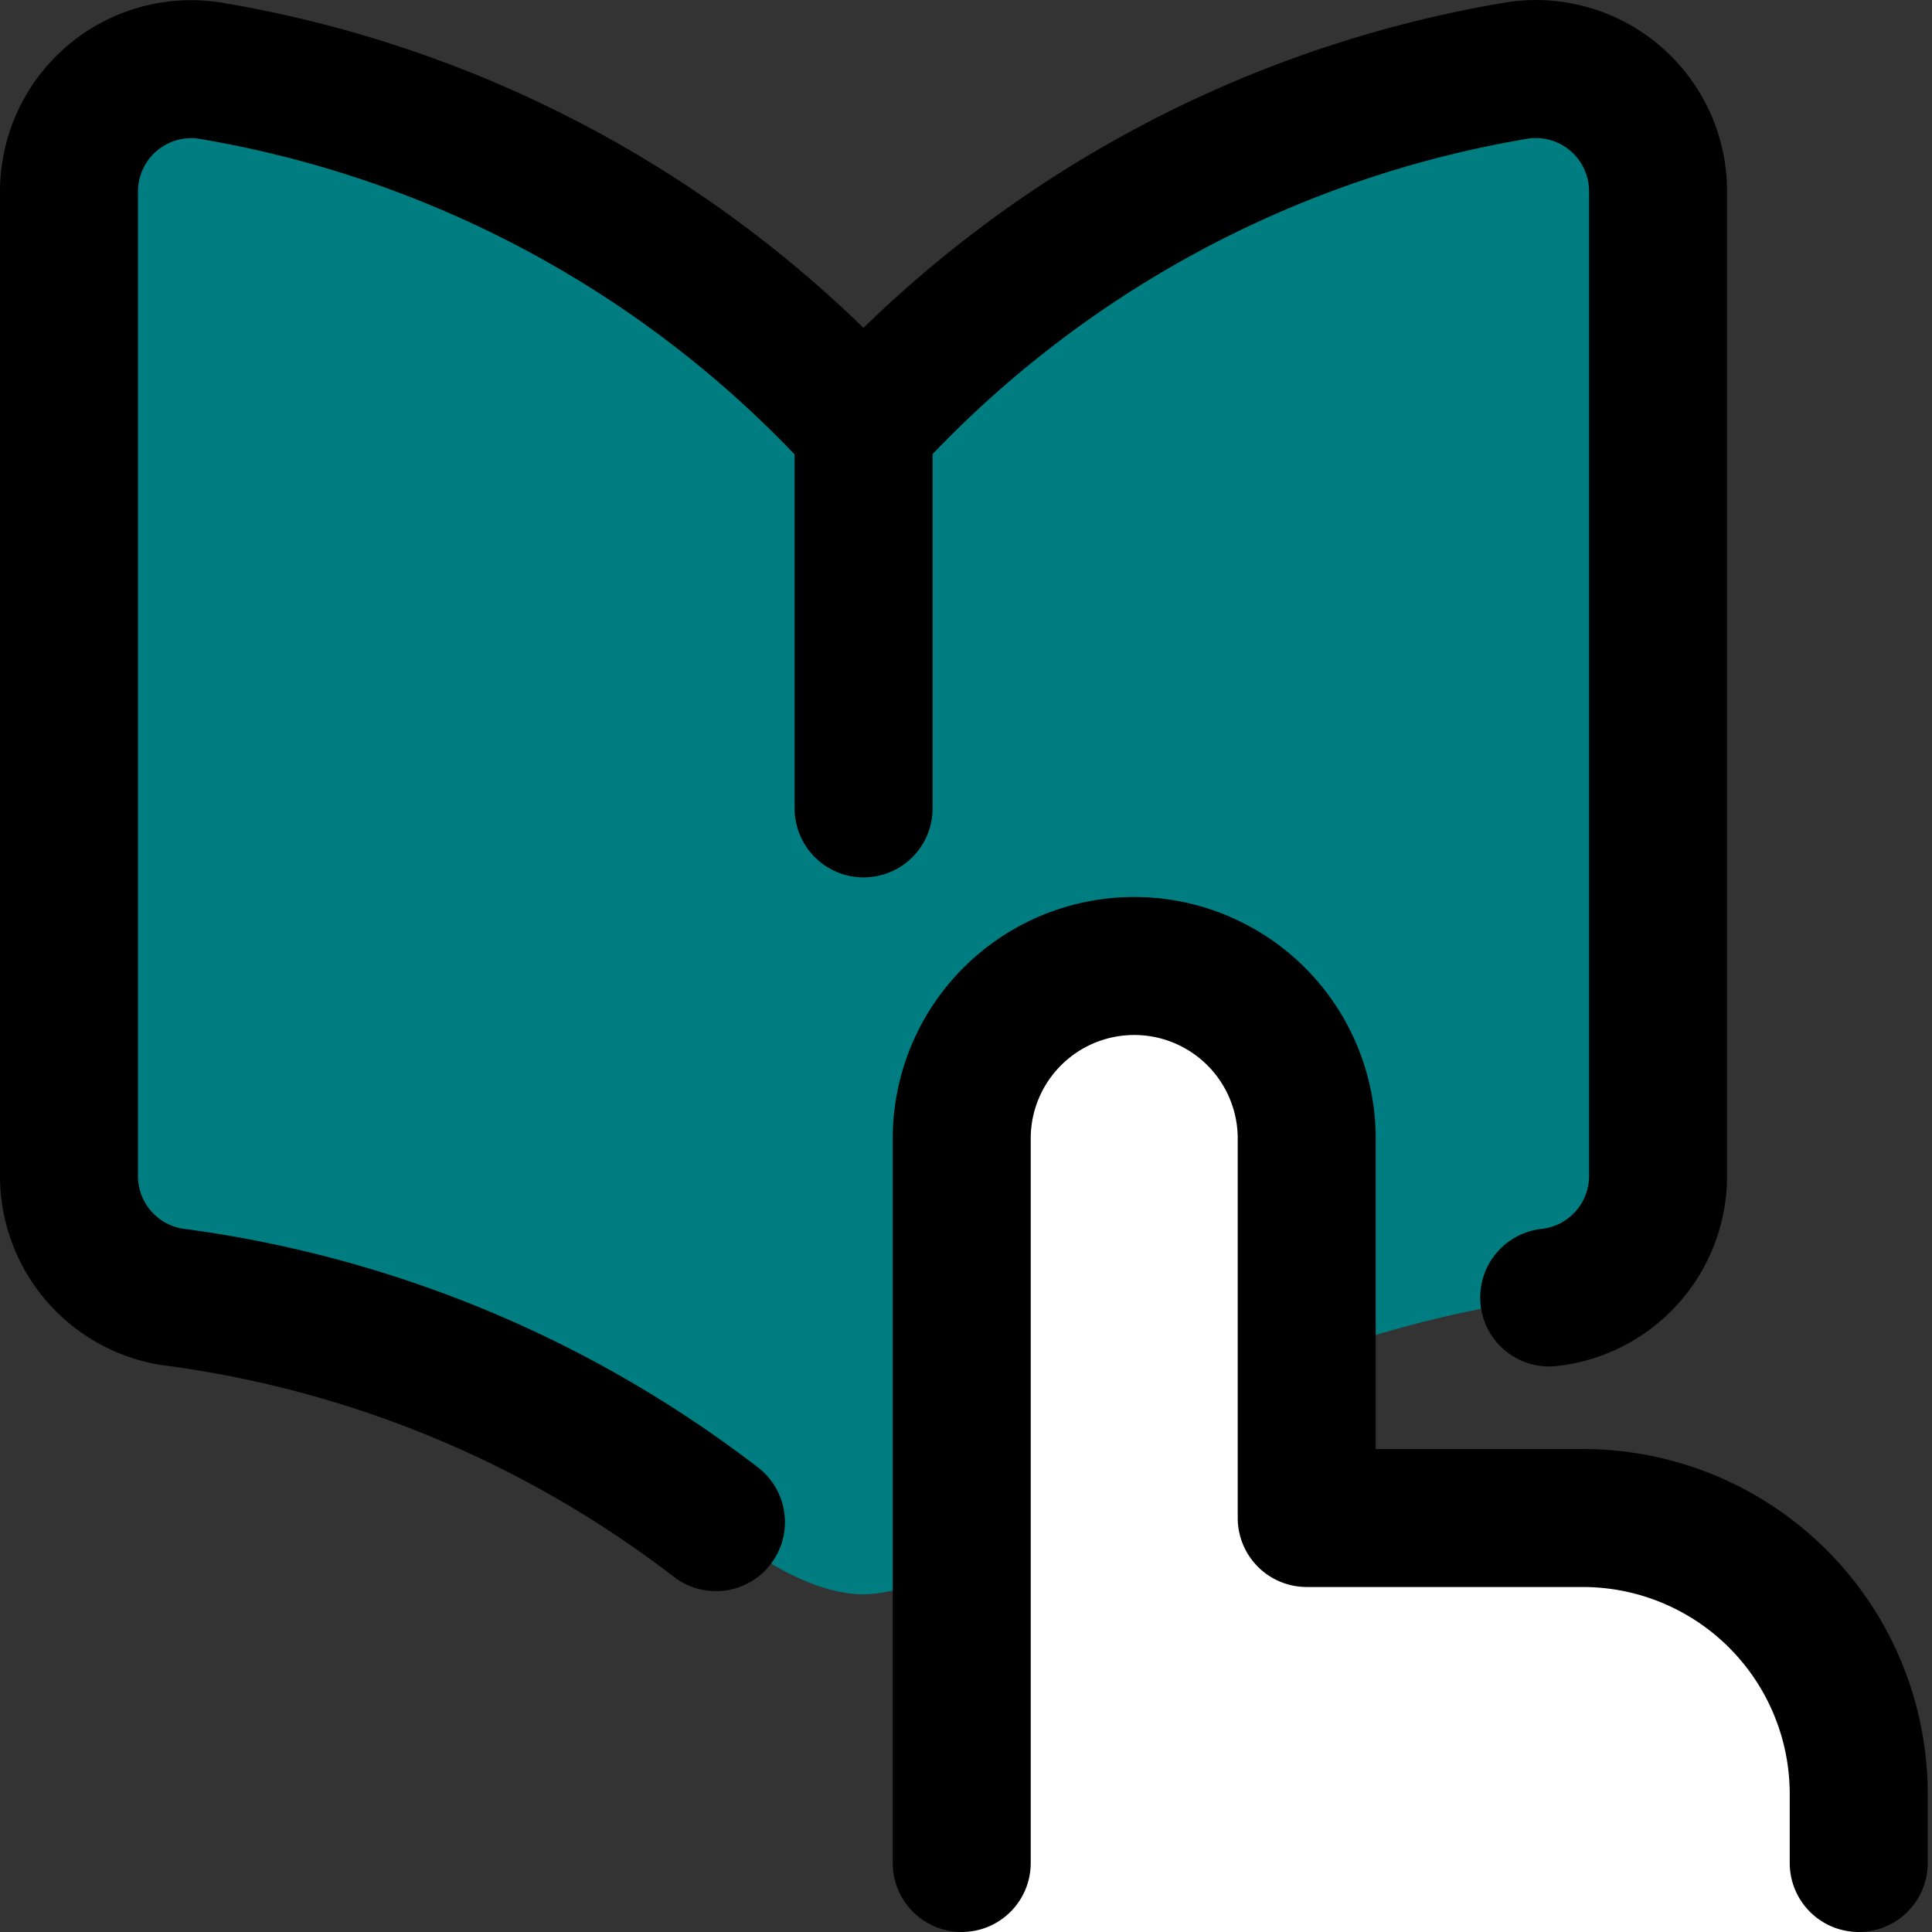 <svg xmlns="http://www.w3.org/2000/svg" fill="none" viewBox="0.0 0.0 14.0 14.0" id="Book-Reading--Streamline-Core" height="14.0" width="14.0">
  <rect x="0.0" y="0.0" width="14.0" height="14.0" fill="#333333" stroke="none"/>
  <desc>
    Book Reading Streamline Icon: https://streamlinehq.com
  </desc>
  <g id="book-reading--book-reading-learning">
    <path id="Vector" fill="#007d8126" d="M0.724 9.11a0.886 0.886 0 0 0 0.564 0.292 8.202 8.202 0 0 1 3.9 1.627c0.18 0.174 0.646 0.521 1.065 0.524 0.42 0 0.888 -0.35 1.07 -0.524a8.218 8.218 0 0 1 3.903 -1.627 0.886 0.886 0 0 0 0.789 -0.886v-7.13a0.886 0.886 0 0 0 -1.01 -0.877 8.237 8.237 0 0 0 -4.748 2.586A8.237 8.237 0 0 0 1.51 0.51a0.886 0.886 0 0 0 -1.01 0.877v7.13a0.886 0.886 0 0 0 0.224 0.594Z" stroke-width="1" />
    <path id="Vector_2" fill="#ffffff" d="M6.969 14V8.25a1.25 1.25 0 0 1 2.5 0V11h2a2 2 0 0 1 2 2v1" stroke-width="1" />
    <path id="Vector_3" stroke="#000000" stroke-linecap="round" stroke-linejoin="round" d="M6.969 13.5V8.25A1.25 1.25 0 0 1 8.219 7v0a1.25 1.25 0 0 1 1.25 1.25V11h2a2 2 0 0 1 2 2v0.5" stroke-width="1" />
    <path id="Vector_4" stroke="#000000" stroke-linecap="round" stroke-linejoin="round" d="M6.257 3.095A8.237 8.237 0 0 0 1.51 0.51a0.886 0.886 0 0 0 -1.01 0.877v7.13a0.886 0.886 0 0 0 0.788 0.886 8.202 8.202 0 0 1 3.9 1.627" stroke-width="1" />
    <path id="Vector_5" stroke="#000000" stroke-linecap="round" stroke-linejoin="round" d="M6.258 5.858V3.095" stroke-width="1" />
    <path id="Vector_6" stroke="#000000" stroke-linecap="round" stroke-linejoin="round" d="M11.226 9.402a0.886 0.886 0 0 0 0.789 -0.886v-7.13a0.886 0.886 0 0 0 -1.01 -0.877 8.238 8.238 0 0 0 -4.748 2.586" stroke-width="1" />
  </g>
</svg>